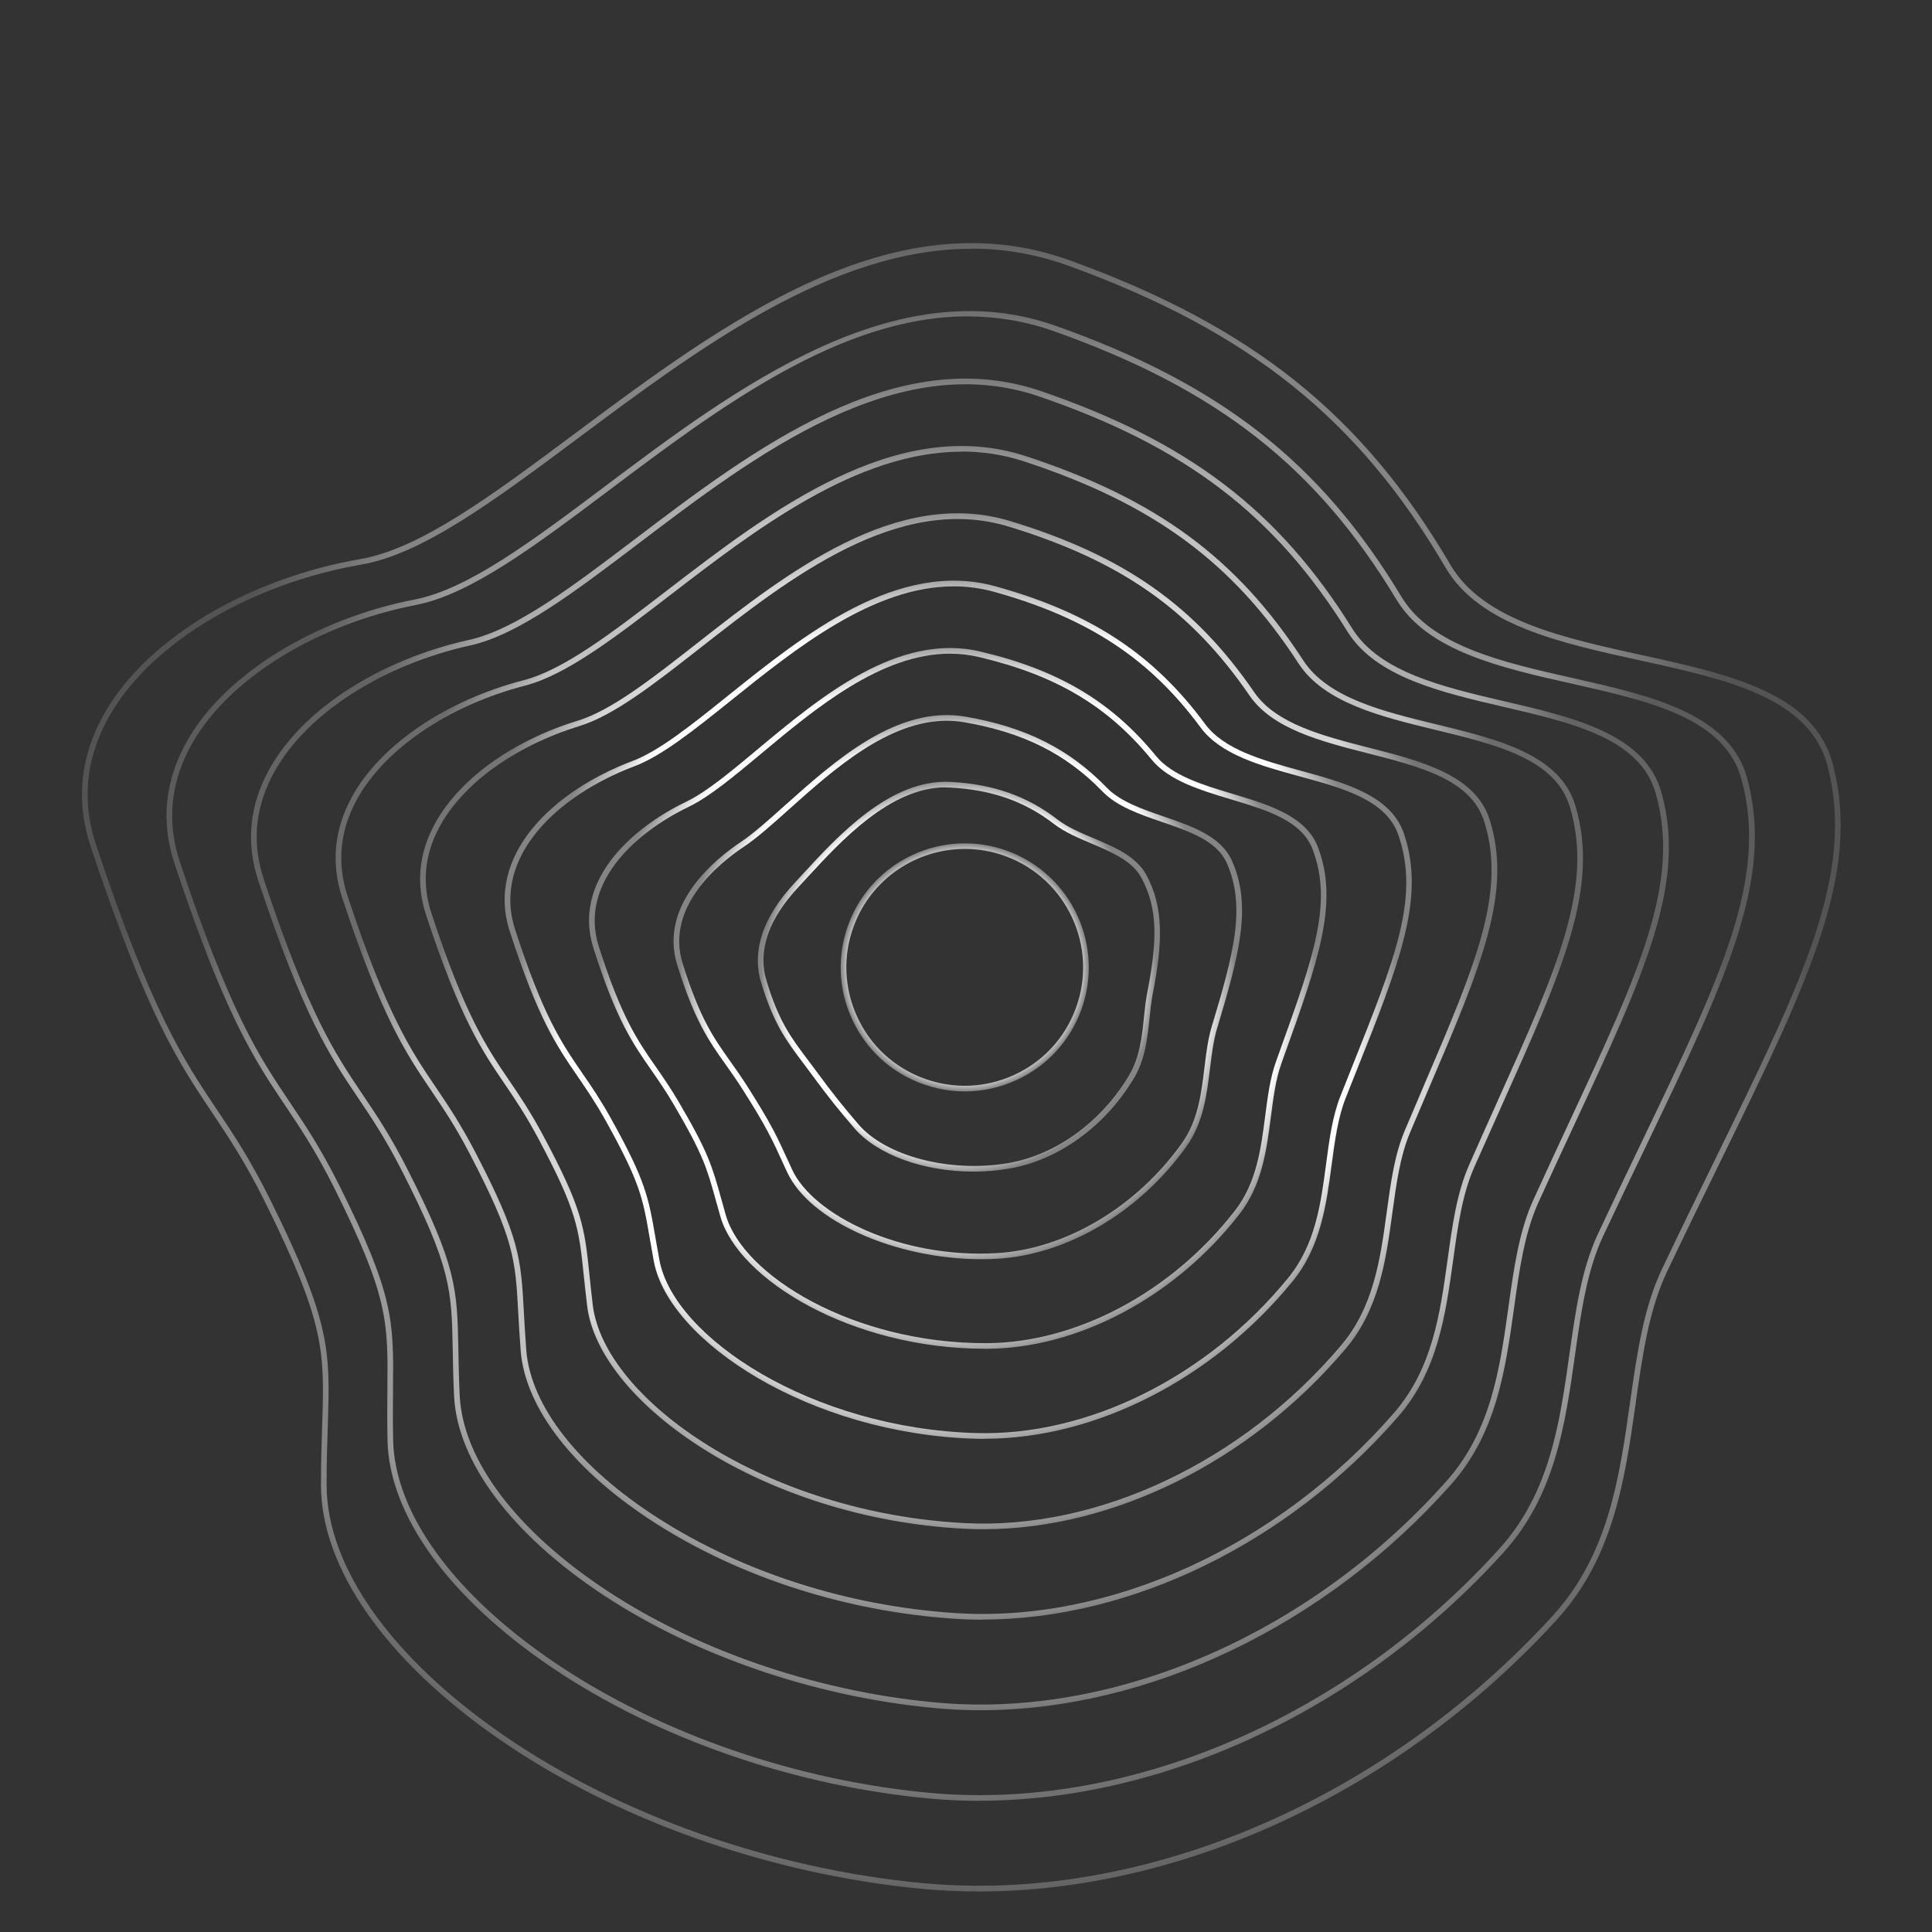 <?xml version="1.0" encoding="UTF-8"?><svg id="maximum" xmlns="http://www.w3.org/2000/svg" xmlns:xlink="http://www.w3.org/1999/xlink" viewBox="0 0 342.97 342.97"><rect x="0" y="0" width="342.97" height="342.97" fill="#333333" stroke="none"/><defs><radialGradient id="Dégradé_sans_nom_2266" cx="171.26" cy="171.73" fx="171.26" fy="171.73" r="22.03" gradientUnits="userSpaceOnUse"><stop offset=".9" stop-color="#fff"/><stop offset="1" stop-color="#fff" stop-opacity=".4"/></radialGradient><radialGradient id="Dégradé_sans_nom_2266-2" cx="170.23" cy="173.37" fx="170.23" fy="173.37" r="35.15" xlink:href="#Dégradé_sans_nom_2266"/><radialGradient id="Dégradé_sans_nom_2266-3" cx="170.03" cy="175.24" fx="170.03" fy="175.24" r="49.39" xlink:href="#Dégradé_sans_nom_2266"/><radialGradient id="Dégradé_sans_nom_2266-4" cx="170.02" cy="177.23" fx="170.02" fy="177.23" r="63.85" xlink:href="#Dégradé_sans_nom_2266"/><radialGradient id="Dégradé_sans_nom_2266-5" cx="170.08" cy="179.26" fx="170.08" fy="179.26" r="78.37" xlink:href="#Dégradé_sans_nom_2266"/><radialGradient id="Dégradé_sans_nom_2266-6" cx="170.18" cy="181.3" fx="170.18" fy="181.3" r="92.93" xlink:href="#Dégradé_sans_nom_2266"/><radialGradient id="Dégradé_sans_nom_2266-7" cx="170.29" cy="183.36" fx="170.29" fy="183.36" r="107.5" xlink:href="#Dégradé_sans_nom_2266"/><radialGradient id="Dégradé_sans_nom_2266-8" cx="170.41" cy="185.4" fx="170.41" fy="185.4" r="122.08" xlink:href="#Dégradé_sans_nom_2266"/><radialGradient id="Dégradé_sans_nom_2266-9" cx="170.53" cy="187.45" fx="170.53" fy="187.45" r="136.68" xlink:href="#Dégradé_sans_nom_2266"/><radialGradient id="Dégradé_sans_nom_2266-10" cx="170.65" cy="189.47" fx="170.65" fy="189.47" r="151.29" xlink:href="#Dégradé_sans_nom_2266"/></defs><path d="m171.28,193.75c-2.58,0-5.17-.46-7.66-1.38-5.52-2.04-9.91-6.11-12.36-11.45-2.46-5.34-2.68-11.32-.64-16.84,4.22-11.39,16.91-17.22,28.29-13h0c11.39,4.22,17.22,16.91,13,28.29-2.04,5.51-6.11,9.91-11.45,12.36-2.93,1.35-6.05,2.02-9.18,2.02Zm.01-43.05c-8.55,0-16.6,5.25-19.73,13.72-1.95,5.26-1.73,10.97.61,16.08s6.54,8.98,11.8,10.93c5.26,1.95,10.97,1.73,16.07-.61s8.98-6.54,10.93-11.8c4.02-10.87-1.54-22.98-12.41-27.01h0c-2.4-.89-4.86-1.31-7.28-1.31Z" style="fill:url(#Dégradé_sans_nom_2266);"/><path d="m172.75,207.98c-8.7,0-17.01-2.93-21.15-7.78-2.81-3.29-4.29-5.09-7.68-9.69-.49-.66-.95-1.28-1.4-1.88-2.91-3.86-5.21-6.91-7.42-14.28-1.67-5.57.39-11.65,5.95-17.6.49-.52,1.01-1.09,1.55-1.68,6.15-6.69,15.47-16.8,26.06-16.27,7.61.38,13.67,2.51,19.08,6.69,1.75,1.36,4.11,2.36,6.4,3.32,3.69,1.56,7.5,3.18,9.3,6.41,3.28,5.9,2.89,12.48,1.2,21.19-.26,1.33-.41,2.74-.56,4.24-.38,3.66-.78,7.44-2.82,10.82-5.13,8.54-13.44,14.52-22.23,16-2.08.35-4.19.52-6.28.52Zm-4.89-68.21c-9.84,0-18.65,9.58-24.52,15.97-.55.59-1.06,1.16-1.56,1.69h0c-5.38,5.75-7.3,11.35-5.72,16.63,2.16,7.2,4.3,10.04,7.26,13.97.45.6.92,1.22,1.41,1.89,3.37,4.57,4.84,6.36,7.63,9.64,4.84,5.68,16.23,8.66,26.5,6.93,8.51-1.43,16.56-7.24,21.54-15.53,1.92-3.2,2.31-6.86,2.68-10.41.16-1.52.31-2.95.58-4.32,1.69-8.71,2.05-14.85-1.1-20.51-1.63-2.93-5.28-4.48-8.81-5.98-2.34-.99-4.76-2.02-6.62-3.45-5.24-4.05-11.12-6.11-18.52-6.48-.25-.01-.5-.02-.76-.02Z" style="fill:url(#Dégradé_sans_nom_2266-2);"/><path d="m174.17,223.53c-15.1,0-30.45-6.75-34.45-15.48l-.61-1.33c-2.09-4.58-3.05-6.67-7.29-13.34-1.09-1.71-2.08-3.1-3.03-4.45-2.93-4.12-5.46-7.67-8.55-17.58-3.35-10.71,6.74-18.85,11.23-21.85h0c2.29-1.53,4.9-3.86,7.92-6.57,8.86-7.92,19.88-17.78,31.99-15.71,10.7,1.84,18.45,5.73,25.12,12.63,2.36,2.44,6.29,3.79,10.09,5.1,5.01,1.72,10.18,3.5,12.11,7.85,3.58,8.08,1.32,16.58-2.65,29.79-.64,2.12-.93,4.5-1.24,7.02-.58,4.75-1.18,9.67-4.18,13.89-8.23,11.57-21.09,19.21-33.56,19.95-.96.06-1.94.08-2.91.08Zm-6.08-95.58c-10.44,0-20.12,8.65-28.03,15.73-3.05,2.73-5.69,5.09-8.03,6.65h0c-4.31,2.88-13.98,10.65-10.84,20.72,3.05,9.75,5.42,13.08,8.41,17.3.96,1.36,1.96,2.76,3.06,4.49,4.28,6.73,5.24,8.84,7.35,13.46l.61,1.33c3.66,7.98,19.16,15.85,36.39,14.82,12.17-.72,24.74-8.2,32.81-19.53,2.86-4.01,3.44-8.8,4-13.43.31-2.56.61-4.98,1.27-7.18,3.91-12.98,6.13-21.33,2.69-29.09-1.75-3.95-6.5-5.58-11.52-7.31-3.91-1.34-7.96-2.74-10.49-5.35-6.51-6.73-14.09-10.54-24.57-12.34-1.05-.18-2.09-.27-3.13-.27Z" style="fill:url(#Dégradé_sans_nom_2266-3);"/><path d="m174.85,239.43c-23.76,0-43.8-12.34-46.97-23.48-.28-.99-.53-1.88-.76-2.71-1.61-5.82-2.28-8.23-7.4-16.97-1.5-2.57-2.84-4.49-4.13-6.35-3.31-4.76-6.18-8.88-10.23-21.57-3.69-11.55,6.1-21.03,16.5-26.05,3.58-1.73,7.78-5.23,12.64-9.29,11.11-9.27,24.94-20.81,39.57-17.34,13.89,3.29,23.21,8.84,31.16,18.55,2.88,3.49,8.29,5.12,13.53,6.69,6.43,1.93,13.08,3.93,15.2,9.48,3.76,9.88.08,20.12-6.02,37.09l-.46,1.29c-1.01,2.82-1.43,6.05-1.87,9.47-.77,5.96-1.57,12.12-5.58,17.29-11.4,14.68-28.6,23.84-44.87,23.91-.1,0-.19,0-.29,0Zm-6.19-123.39c-12.27,0-23.93,9.73-33.52,17.74-4.92,4.1-9.16,7.64-12.85,9.43h0c-10.02,4.84-19.47,13.91-15.98,24.85,4.01,12.54,6.83,16.6,10.1,21.3,1.3,1.87,2.65,3.81,4.17,6.41,5.19,8.86,5.86,11.3,7.5,17.21.23.82.47,1.72.76,2.7,3.07,10.8,22.69,22.76,46.01,22.76.1,0,.19,0,.29,0,15.97-.07,32.87-9.08,44.08-23.52,3.85-4.95,4.63-10.98,5.38-16.8.45-3.47.87-6.75,1.92-9.67l.46-1.29c6.23-17.32,9.66-26.86,6.03-36.4-1.94-5.08-8.06-6.93-14.55-8.88-5.38-1.62-10.94-3.29-14.01-7.02-7.81-9.53-16.96-14.98-30.62-18.21-1.73-.41-3.46-.6-5.17-.6Z" style="fill:url(#Dégradé_sans_nom_2266-4);"/><path d="m174.78,255.43c-.52,0-1.04,0-1.56-.02-29.53-.85-54.53-17.35-57.16-31.54-.28-1.52-.51-2.86-.72-4.07-1.23-7.14-1.69-9.81-7.7-20.65-1.88-3.38-3.52-5.76-5.1-8.07-3.76-5.48-7.01-10.2-12.04-25.73-4.4-13.57,7.75-24.97,21.74-30.24l.18.47-.18-.47c4.78-1.8,10.46-6.36,17.03-11.64,13.43-10.78,30.14-24.2,47.48-19.38,16.88,4.69,28.01,12,37.2,24.46,3.38,4.55,10.27,6.44,16.93,8.26,7.88,2.16,16.02,4.39,18.33,11.13,3.89,11.37-.73,22.94-8.39,42.12-.62,1.56-1.27,3.18-1.93,4.85-1.38,3.49-1.92,7.54-2.49,11.83-.96,7.2-1.95,14.64-6.99,20.78-14.15,17.31-34.94,27.89-54.61,27.89Zm-5.46-151.34c-14.32,0-28.07,11.04-39.43,20.16-6.64,5.33-12.37,9.93-17.3,11.79-13.54,5.1-25.33,16.05-21.14,28.99,4.99,15.39,8.2,20.06,11.92,25.48,1.6,2.32,3.25,4.73,5.15,8.15,6.1,10.98,6.6,13.9,7.82,20.96.21,1.21.44,2.54.72,4.06,2.56,13.81,27.15,29.89,56.21,30.72,19.84.57,41.04-9.97,55.37-27.5,4.87-5.92,5.84-13.22,6.77-20.27.58-4.35,1.12-8.47,2.55-12.07.66-1.67,1.31-3.29,1.93-4.85,7.83-19.61,12.14-30.41,8.37-41.43-2.14-6.24-9.67-8.31-17.65-10.49-6.83-1.87-13.88-3.8-17.47-8.63-9.05-12.27-20.02-19.47-36.67-24.1-2.4-.67-4.79-.97-7.16-.97Z" style="fill:url(#Dégradé_sans_nom_2266-5);"/><path d="m174.58,271.47c-1.1,0-2.19-.03-3.29-.08-35.84-1.82-64.97-22.4-67.06-39.58-.25-2.05-.43-3.82-.6-5.4-.86-8.31-1.18-11.42-8.1-24.36-2.23-4.17-4.15-6.99-6-9.72-4.05-5.96-7.87-11.58-13.92-29.98-1.74-5.34-1.28-10.62,1.36-15.7,4.2-8.08,13.77-15.08,25.61-18.72h0c5.97-1.83,13.08-7.4,21.31-13.85,15.76-12.35,35.38-27.71,55.52-21.56,20.14,6.16,32.67,14.96,43.25,30.38,3.86,5.61,12.22,7.75,20.31,9.82,9.33,2.38,18.97,4.85,21.48,12.8,4.07,12.92-1.49,25.93-10.72,47.5-1.09,2.56-2.24,5.24-3.43,8.06-1.75,4.16-2.42,9.03-3.12,14.18-1.15,8.44-2.33,17.17-8.4,24.29-16.88,19.9-41.2,31.92-64.19,31.92Zm-71.86-143.06l.15.48c-11.59,3.56-20.94,10.38-25.02,18.22-2.51,4.83-2.94,9.85-1.29,14.93,6.01,18.26,9.79,23.83,13.8,29.72,1.87,2.75,3.8,5.59,6.06,9.81,7.01,13.11,7.34,16.28,8.22,24.73.16,1.57.34,3.33.59,5.38,2.05,16.79,30.76,36.91,66.12,38.71,23.62,1.2,49.17-10.87,66.66-31.48,5.88-6.9,7.04-15.48,8.17-23.77.71-5.22,1.38-10.15,3.19-14.43,1.19-2.83,2.34-5.51,3.43-8.07,9.13-21.35,14.64-34.24,10.68-46.81-2.34-7.42-11.29-9.71-20.77-12.13-8.26-2.11-16.81-4.3-20.89-10.22-10.43-15.22-22.81-23.9-42.72-29.99-19.64-6-39.03,9.19-54.61,21.39-8.31,6.51-15.49,12.13-21.63,14.01l-.15-.48Z" style="fill:url(#Dégradé_sans_nom_2266-6); opacity:.8;"/><path d="m174.39,287.53c-1.68,0-3.34-.05-5-.17-19.02-1.26-37.81-7.26-52.91-16.88-14.49-9.23-23.25-20.43-24.05-30.73-.2-2.58-.32-4.77-.43-6.71-.52-9.49-.71-13.04-8.55-28.1-2.58-4.96-4.78-8.2-6.9-11.34-4.51-6.67-8.78-12.98-15.81-34.25-2-6.11-1.42-12.12,1.73-17.88,5.04-9.22,16.71-17.15,30.46-20.71l.12.48-.12-.48c7.15-1.85,15.67-8.4,25.54-15.99,18.11-13.92,40.64-31.25,63.6-23.81,23.22,7.61,37.5,18.12,49.29,36.28,4.34,6.67,14.18,9.06,23.68,11.36,10.78,2.62,21.93,5.32,24.64,14.47,4.29,14.5-2.23,29.01-13.02,53.04-1.56,3.48-3.22,7.18-4.96,11.11-2.13,4.82-2.91,10.5-3.74,16.51-1.34,9.69-2.72,19.7-9.81,27.81-19.61,22.5-47.46,35.97-73.77,35.97Zm-3.67-207.35c-18.63,0-36.67,13.87-51.64,25.38-9.95,7.65-18.55,14.26-25.9,16.16-13.49,3.49-24.92,11.24-29.83,20.22-3.01,5.51-3.57,11.26-1.66,17.09,6.99,21.14,11.21,27.39,15.69,34,2.14,3.16,4.35,6.44,6.96,11.44,7.93,15.24,8.13,18.85,8.66,28.5.11,1.93.23,4.12.42,6.68.77,9.98,9.37,20.91,23.59,29.97,14.96,9.53,33.59,15.48,52.44,16.73,27.43,1.84,57.3-11.76,77.96-35.46,6.89-7.89,8.25-17.75,9.57-27.29.84-6.08,1.63-11.83,3.81-16.78,1.73-3.93,3.39-7.63,4.96-11.12,10.7-23.82,17.15-38.2,12.97-52.35-2.54-8.6-12.92-11.12-23.92-13.79-9.7-2.35-19.72-4.79-24.29-11.79-11.66-17.95-25.79-28.34-48.76-35.88-3.69-1.2-7.37-1.73-11.03-1.73Z" style="fill:url(#Dégradé_sans_nom_2266-7); opacity:.7;"/><path d="m174.06,303.6c-2.21,0-4.41-.08-6.59-.25-21.49-1.72-43.45-9.06-60.25-20.12-16.38-10.79-26.09-23.74-26.62-35.52-.14-3.11-.19-5.71-.23-8.01-.2-10.68-.27-14.68-9.02-31.85-2.92-5.73-5.39-9.4-7.78-12.95-4.99-7.4-9.7-14.39-17.71-38.55-2.27-6.87-1.56-13.62,2.1-20.06,5.95-10.48,19.48-19.18,35.31-22.7,8.33-1.85,18.25-9.39,29.74-18.11,20.46-15.53,45.92-34.85,71.71-26.08,26.24,8.99,42.28,21.21,55.34,42.19,4.83,7.74,16.13,10.37,27.06,12.91,12.24,2.85,24.9,5.79,27.81,16.15,4.52,16.1-2.94,32.13-15.31,58.69-2.04,4.37-4.21,9.04-6.49,14.05-2.5,5.48-3.4,11.97-4.36,18.84-1.53,10.94-3.1,22.24-11.22,31.35-22.31,25.08-53.76,40.02-83.48,40.02ZM83.38,114.08l.11.49c-15.56,3.46-28.84,11.97-34.66,22.22-3.51,6.19-4.19,12.67-2.02,19.25,7.97,24.03,12.64,30.96,17.59,38.3,2.41,3.57,4.9,7.26,7.84,13.05,8.85,17.38,8.93,21.44,9.13,32.29.04,2.29.09,4.89.23,7.98.52,11.46,10.05,24.12,26.17,34.73,16.67,10.98,38.46,18.25,59.78,19.96,31.28,2.39,65.48-12.72,89.25-39.44,7.91-8.88,9.47-20.03,10.97-30.82.97-6.94,1.88-13.5,4.44-19.11,2.28-5.02,4.46-9.69,6.49-14.06,12.27-26.35,19.67-42.25,15.25-58-2.75-9.79-14.56-12.54-27.07-15.45-11.13-2.59-22.63-5.27-27.68-13.35-12.93-20.76-28.81-32.87-54.81-41.77-25.28-8.6-50.51,10.55-70.78,25.94-11.59,8.79-21.59,16.39-30.13,18.29l-.11-.49Z" style="fill:url(#Dégradé_sans_nom_2266-8); opacity:.6;"/><path d="m173.92,319.69c-2.8,0-5.59-.12-8.36-.36-24.21-2.14-48.85-10.63-67.59-23.31-18.28-12.36-28.92-27.07-29.18-40.36-.07-3.61-.04-6.6-.02-9.24.11-11.89.15-16.33-9.5-35.67-3.26-6.48-5.99-10.55-8.64-14.49-5.46-8.13-10.63-15.81-19.64-42.91-2.53-7.63-1.7-15.11,2.47-22.24,6.76-11.57,22.53-21.26,40.16-24.69l.1.49-.1-.49c9.5-1.85,20.83-10.36,33.94-20.21,22.81-17.14,51.21-38.48,79.83-28.38,29.27,10.36,47.05,24.29,61.38,48.09,5.3,8.8,18.08,11.67,30.43,14.45,13.7,3.08,27.87,6.27,30.97,17.83,4.81,17.82-3.7,35.56-17.82,64.94-2.49,5.17-5.06,10.53-7.81,16.39-2.85,6.14-3.87,13.41-4.96,21.12-1.72,12.2-3.5,24.81-12.65,34.92-25.04,27.69-60,44.1-93.01,44.1Zm-2.12-263.53c-22.6,0-44.19,16.22-63.65,30.85-13.21,9.93-24.62,18.5-34.35,20.39-17.36,3.38-32.86,12.88-39.48,24.21-4.02,6.87-4.82,14.08-2.38,21.42,8.97,26.97,14.09,34.59,19.52,42.66,2.66,3.96,5.42,8.06,8.7,14.6,9.76,19.55,9.72,24.07,9.61,36.13-.02,2.64-.05,5.62.02,9.22.26,12.96,10.73,27.37,28.74,39.55,18.61,12.58,43.07,21.02,67.12,23.14,2.74.24,5.51.35,8.28.35,32.73,0,67.41-16.28,92.26-43.77,8.94-9.88,10.7-22.34,12.4-34.39,1.1-7.78,2.13-15.13,5.04-21.4,2.75-5.87,5.33-11.23,7.81-16.4,14.01-29.18,22.47-46.79,17.75-64.25-2.94-10.98-16.19-13.96-30.22-17.12-12.56-2.82-25.54-5.75-31.07-14.91-14.2-23.58-31.83-37.39-60.86-47.66-5.12-1.81-10.21-2.61-15.24-2.61Z" style="fill:url(#Dégradé_sans_nom_2266-9); opacity:.5;"/><path d="m173.78,335.78c-3.4,0-6.78-.16-10.13-.47-26.94-2.56-54.25-12.21-74.93-26.49-20.17-13.93-31.74-30.4-31.74-45.2,0-4.15.11-7.57.21-10.59.42-13.08.57-17.97-10.01-39.39-3.6-7.28-6.61-11.77-9.52-16.12-5.94-8.86-11.56-17.23-21.54-47.17-2.8-8.39-1.84-16.6,2.83-24.42,7.67-12.82,25.33-23.29,45-26.68,10.68-1.84,23.4-11.32,38.12-22.3,26.48-19.74,56.5-42.12,87.97-30.69,32.29,11.73,51.83,27.37,67.43,53.99,5.78,9.87,20.02,12.98,33.79,16,15.85,3.47,30.83,6.75,34.14,19.51,5.02,19.35-4.35,38.47-19.86,70.16-3.04,6.21-6.19,12.64-9.58,19.77-3.24,6.8-4.39,14.9-5.6,23.47-1.91,13.44-3.88,27.33-14.04,38.43-27.75,30.31-66.23,48.19-102.54,48.19Zm-1.31-291.62c-24.75,0-48.44,17.66-69.8,33.59-14.83,11.05-27.63,20.6-38.55,22.48-19.39,3.34-36.79,13.63-44.31,26.21-4.52,7.55-5.44,15.49-2.74,23.59,9.94,29.82,15.52,38.13,21.42,46.93,2.93,4.37,5.96,8.89,9.59,16.23,10.69,21.64,10.53,26.61,10.11,39.86-.1,3.01-.21,6.42-.21,10.55,0,14.46,11.41,30.63,31.31,44.37,20.54,14.19,47.68,23.78,74.45,26.32,38.84,3.69,81.69-14.48,111.84-47.39l.37.34-.37-.34c9.95-10.86,11.9-24.6,13.78-37.89,1.23-8.65,2.39-16.82,5.69-23.76,3.39-7.13,6.54-13.56,9.59-19.78,15.42-31.48,24.72-50.48,19.79-69.47-3.16-12.17-17.84-15.38-33.39-18.79-13.98-3.06-28.44-6.22-34.44-16.47-15.47-26.4-34.85-41.92-66.91-53.56-5.79-2.1-11.53-3.04-17.22-3.04Z" style="fill:url(#Dégradé_sans_nom_2266-10); opacity:.4;"/></svg>